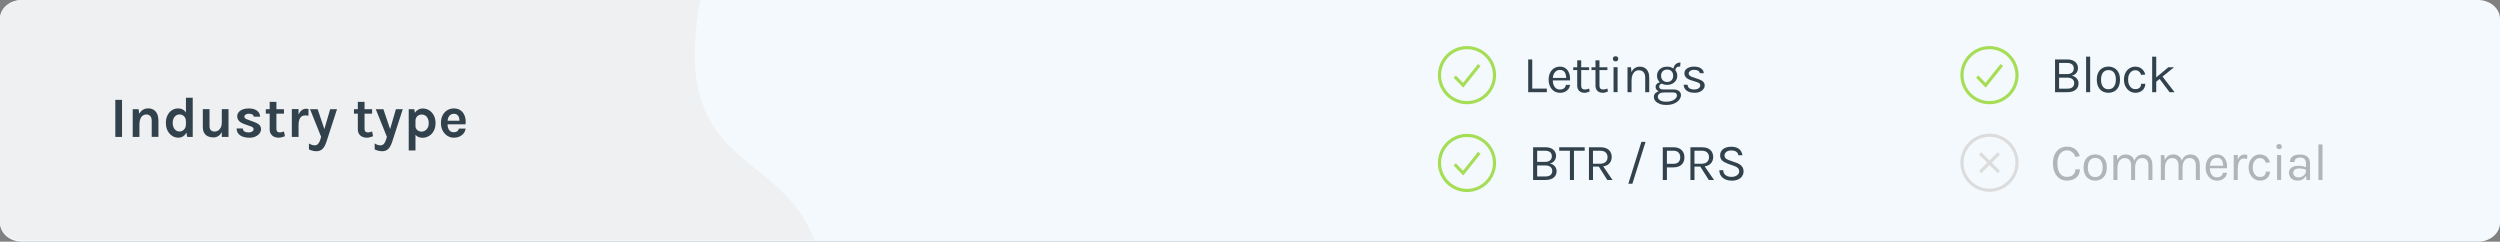 <?xml version="1.0" encoding="UTF-8"?><svg id="Layer_2" xmlns="http://www.w3.org/2000/svg" viewBox="0 0 787.88 76.17"><rect x="0" y="0" width="787.88" height="76.17" fill="#808080" stroke="none"/><g id="Layer_1-2"><path d="m787.88,5.93v64.32c0,3.27-3.11,5.92-6.94,5.92H6.93c-3.83,0-6.93-2.65-6.93-5.92V5.93C0,2.66,3.1,0,6.93,0h774.01c3.83,0,6.94,2.66,6.94,5.93Z" fill="#f4f9fd"/><path d="m256.69,75.76H6.93c-3.83,0-6.93-2.65-6.93-5.92V5.93C0,2.66,3.1,0,6.93,0h213.76c-9.87,53.64,25.07,46.43,36,75.76Z" fill="#eff0f1"/><path d="m36.34,43.15v-11.68h2.12v11.68h-2.12Z" fill="#32424d"/><path d="m41.82,43.15v-8.73h1.85l.27,1.73v7h-2.12Zm5.99,0v-5.11c0-.65-.16-1.14-.47-1.47s-.72-.5-1.22-.5c-.43,0-.8.12-1.13.35-.33.23-.58.59-.77,1.06-.19.47-.28,1.06-.28,1.76h-.7c0-1.13.14-2.08.42-2.83.28-.75.68-1.32,1.2-1.69.52-.37,1.12-.56,1.82-.56s1.32.16,1.8.48c.48.32.85.77,1.09,1.35.24.58.36,1.26.36,2.03v5.11h-2.12Z" fill="#32424d"/><path d="m56.26,43.4c-.73,0-1.4-.19-2-.58-.6-.39-1.08-.93-1.44-1.63-.36-.7-.54-1.52-.54-2.45s.17-1.73.52-2.42c.34-.69.81-1.22,1.39-1.59.58-.37,1.22-.56,1.93-.56.65,0,1.21.16,1.68.46.47.31.84.77,1.09,1.37.25.61.38,1.35.38,2.23h-.67c0-.46-.09-.84-.28-1.17-.19-.32-.43-.57-.73-.74-.3-.17-.63-.26-.99-.26-.43,0-.8.11-1.13.33-.33.22-.58.53-.77.93-.19.4-.28.87-.28,1.4s.09,1.03.28,1.44c.19.41.44.73.77.95.33.23.7.34,1.11.34.34,0,.66-.09.97-.27.31-.18.56-.44.76-.77.19-.33.29-.71.29-1.15h.67c0,.92-.14,1.68-.41,2.29-.27.61-.64,1.07-1.09,1.37s-.96.46-1.5.46Zm2.74-.25l-.4-2.16v-10.19h2.14v12.35h-1.75Z" fill="#32424d"/><path d="m63.91,34.39h2.12v5.36c0,.57.14,1,.42,1.28s.67.43,1.16.43c.42,0,.8-.11,1.15-.33s.62-.54.83-.97c.21-.43.31-.96.31-1.6h.58c0,1.07-.14,1.95-.41,2.66-.28.7-.66,1.23-1.14,1.57-.49.35-1.05.52-1.68.52s-1.19-.11-1.69-.33c-.5-.22-.9-.58-1.2-1.07s-.44-1.14-.44-1.94v-5.58Zm5.99,0h2.12v8.77h-2.12v-8.77Z" fill="#32424d"/><path d="m78.63,43.4c-.84,0-1.56-.12-2.17-.35-.6-.23-1.07-.56-1.39-1-.32-.43-.49-.96-.5-1.57h1.96c.02.43.19.75.51.95.32.2.76.3,1.32.3.31,0,.58-.04.81-.13.24-.09.42-.21.55-.37s.2-.33.2-.52c0-.25-.09-.44-.27-.58s-.46-.27-.85-.39l-1.91-.68c-.68-.25-1.21-.57-1.58-.97-.37-.4-.55-.88-.55-1.44,0-.74.33-1.33,1-1.79s1.56-.68,2.69-.68,1.98.25,2.59.73c.61.49.92,1.11.94,1.86h-2c-.03-.29-.17-.52-.41-.68s-.62-.25-1.12-.25c-.45,0-.8.09-1.06.27-.25.18-.38.4-.38.64,0,.41.35.73,1.06.94l2.07.77c.67.23,1.19.52,1.57.88.37.36.56.82.56,1.37,0,.46-.16.9-.46,1.31s-.74.75-1.29,1c-.55.26-1.19.39-1.92.39Z" fill="#32424d"/><path d="m83.77,35.82v-1.4h5.72v1.4h-5.72Zm4.05,7.58c-.52,0-.99-.1-1.42-.29-.43-.19-.77-.49-1.03-.88-.26-.4-.38-.9-.38-1.51v-8.62h2.12v8.55c0,.72.34,1.08,1.03,1.08.21,0,.42-.02.63-.07s.45-.12.72-.22l.31,1.49c-.34.13-.66.24-.98.33-.32.09-.65.13-1,.13Z" fill="#32424d"/><path d="m91.97,43.15v-8.77h2.12v8.77h-2.12Zm1.6-3.83c0-1.15.13-2.09.39-2.84s.6-1.31,1.04-1.67c.43-.36.92-.54,1.45-.54.14,0,.28,0,.41.03.13.02.26.04.38.08l-.04,2.12c-.16-.04-.32-.07-.5-.09-.18-.02-.34-.04-.49-.04-.47,0-.86.11-1.17.34-.32.22-.55.56-.71.99-.16.44-.24.98-.24,1.62h-.52Z" fill="#32424d"/><path d="m97.7,34.42h2.41l2.32,6.88h-.38l2-6.88h2.16l-3.35,10.31c-.34,1.03-.76,1.78-1.26,2.24s-1.11.69-1.83.69c-.41,0-.82-.05-1.21-.14-.39-.09-.79-.24-1.2-.44v-1.87c.33.2.65.35.96.45.31.1.62.14.93.14.28,0,.53-.08.74-.23s.4-.37.55-.64c.16-.27.29-.59.4-.95l.27-.85-3.51-8.73Z" fill="#32424d"/><path d="m111.55,35.82v-1.4h5.72v1.4h-5.72Zm4.05,7.58c-.52,0-.99-.1-1.42-.29-.43-.19-.77-.49-1.03-.88-.26-.4-.38-.9-.38-1.51v-8.62h2.12v8.55c0,.72.34,1.08,1.03,1.08.21,0,.42-.02.63-.07s.45-.12.72-.22l.31,1.49c-.34.13-.66.24-.98.33-.32.09-.65.13-1,.13Z" fill="#32424d"/><path d="m118.42,34.42h2.41l2.32,6.88h-.38l2-6.88h2.16l-3.35,10.31c-.34,1.03-.76,1.78-1.26,2.24s-1.11.69-1.83.69c-.41,0-.82-.05-1.21-.14-.39-.09-.79-.24-1.2-.44v-1.87c.33.2.65.35.96.45.31.1.62.14.93.14.28,0,.53-.08.74-.23s.4-.37.55-.64c.16-.27.29-.59.4-.95l.27-.85-3.51-8.73Z" fill="#32424d"/><path d="m128.81,47.42v-13h1.75l.38,2.16v10.84h-2.12Zm4.37-4.01c-.64,0-1.19-.14-1.64-.41-.45-.28-.79-.69-1.03-1.26-.24-.56-.36-1.26-.36-2.11h.77c0,.39.09.72.27,1,.18.28.42.49.72.63.3.15.62.22.96.22s.7-.1,1.05-.29c.34-.19.63-.49.86-.89.23-.4.34-.9.34-1.52,0-.56-.1-1.04-.29-1.44s-.45-.72-.79-.93-.71-.32-1.14-.32c-.36,0-.69.08-.99.24s-.54.4-.72.71c-.18.31-.27.68-.27,1.12h-.77c0-.92.14-1.67.42-2.25s.66-1.02,1.13-1.3c.47-.28.99-.42,1.56-.42.69,0,1.34.18,1.95.55.61.37,1.1.89,1.48,1.58.38.69.57,1.51.57,2.48s-.19,1.8-.58,2.49c-.38.69-.89,1.22-1.51,1.58s-1.29.55-2,.55Z" fill="#32424d"/><path d="m143.05,43.4c-.74,0-1.42-.19-2.04-.58s-1.11-.92-1.49-1.62-.56-1.5-.56-2.43.18-1.79.55-2.47c.37-.69.86-1.22,1.48-1.58.62-.37,1.3-.55,2.05-.55.7,0,1.3.14,1.8.42s.92.66,1.22,1.13c.31.48.52,1.02.63,1.62.11.6.11,1.22.02,1.85h-6.07v-1.15h4.56l-.41.27c.02-.28,0-.57-.04-.86s-.13-.55-.26-.79c-.13-.24-.3-.43-.54-.58-.23-.15-.53-.22-.89-.22-.43,0-.8.11-1.1.32-.3.22-.53.51-.68.88s-.23.79-.23,1.26v.85c0,.49.07.93.22,1.3.15.38.37.67.66.89s.66.32,1.1.32c.41,0,.76-.1,1.04-.29.28-.19.46-.48.54-.86h2.14c-.09.56-.3,1.06-.63,1.49-.33.43-.76.76-1.29,1.01-.53.24-1.13.36-1.8.36Z" fill="#32424d"/><path d="m482.89,18.73v9.2h4.6v1.12h-5.88v-10.31h1.28Z" fill="#32424d"/><path d="m491.6,29.24c-.68,0-1.28-.17-1.82-.52-.53-.35-.96-.83-1.26-1.45-.31-.62-.46-1.33-.46-2.13,0-.86.15-1.6.46-2.22.31-.62.73-1.09,1.26-1.42.53-.33,1.14-.5,1.83-.5.6,0,1.11.12,1.53.36s.76.57,1.02.98c.26.41.44.88.54,1.39.1.52.13,1.05.09,1.61h-5.68v-.79h4.84l-.38.25c.02-.32,0-.65-.05-.97s-.15-.62-.29-.89c-.14-.27-.34-.49-.6-.65-.26-.17-.59-.25-.99-.25-.5,0-.92.13-1.26.39-.34.26-.59.59-.76,1.01-.17.42-.25.87-.25,1.36v.53c0,.55.08,1.04.25,1.47s.42.77.75,1.03c.33.25.75.38,1.26.38s.93-.12,1.26-.37c.33-.25.53-.61.6-1.09h1.33c-.08.52-.27.97-.56,1.34-.29.38-.66.66-1.11.87-.45.2-.96.3-1.52.3Z" fill="#32424d"/><path d="m495.8,22.08v-.89h5.01v.89h-5.01Zm3.51,7.16c-.43,0-.81-.08-1.15-.25-.34-.17-.61-.41-.8-.74s-.3-.74-.3-1.23v-8.01h1.26v7.98c0,.81.38,1.21,1.13,1.21.22,0,.44-.02.65-.07.21-.05.45-.12.71-.22l.18.92c-.28.12-.56.22-.83.3s-.56.12-.86.12Z" fill="#32424d"/><path d="m501.56,22.08v-.89h5.01v.89h-5.01Zm3.51,7.16c-.43,0-.81-.08-1.15-.25-.34-.17-.61-.41-.8-.74s-.3-.74-.3-1.23v-8.01h1.26v7.98c0,.81.38,1.21,1.13,1.21.22,0,.44-.02.65-.07.21-.05.45-.12.71-.22l.18.92c-.28.12-.56.22-.83.3s-.56.12-.86.12Z" fill="#32424d"/><path d="m509.15,19.34c-.26,0-.47-.08-.62-.23s-.23-.35-.23-.6.08-.43.23-.57c.15-.14.36-.21.62-.21s.47.07.62.21c.15.14.23.33.23.57s-.08.45-.23.6-.36.23-.62.23Zm-.64,9.7v-7.87h1.28v7.87h-1.28Z" fill="#32424d"/><path d="m512.91,29.05v-7.85h1.1l.18,1.81v6.04h-1.28Zm5.58,0v-4.61c0-.75-.18-1.32-.54-1.71-.36-.39-.85-.59-1.46-.59-.47,0-.88.13-1.22.39-.34.26-.61.63-.8,1.1-.19.48-.28,1.05-.28,1.71h-.49c0-.91.12-1.69.36-2.34.24-.65.59-1.14,1.06-1.48.46-.34,1.02-.51,1.69-.51.62,0,1.15.14,1.59.42s.78.67,1.01,1.19c.24.51.35,1.12.35,1.83v4.61h-1.26Z" fill="#32424d"/><path d="m525.18,33.09c-.8,0-1.5-.11-2.09-.34-.59-.23-1.05-.53-1.38-.91-.33-.38-.49-.8-.49-1.26,0-.61.22-1.07.67-1.39s1.02-.48,1.73-.48l.71.44c-.59,0-1.05.12-1.37.37-.32.25-.48.58-.48,1.01s.23.79.69,1.08c.46.3,1.13.44,2.02.44.66,0,1.23-.09,1.73-.28.5-.19.88-.44,1.16-.74s.41-.63.41-.98c0-.25-.09-.46-.27-.64s-.46-.27-.83-.27h-3.05c-.53,0-.99-.08-1.38-.24s-.68-.37-.89-.64-.31-.55-.31-.86c0-.33.09-.61.28-.84.19-.23.43-.41.73-.53.3-.12.62-.18.96-.18l.25.48c-.17,0-.33.04-.5.11-.17.07-.31.18-.42.33-.11.15-.17.33-.17.55,0,.25.1.46.31.63s.59.25,1.13.25h3.05c.74,0,1.32.16,1.74.47.42.31.64.75.64,1.3,0,.51-.18,1.01-.55,1.48-.37.47-.89.86-1.58,1.17-.68.3-1.5.46-2.46.46Zm.23-6.34c-.6,0-1.15-.12-1.63-.36-.48-.24-.87-.58-1.15-1.01-.28-.43-.42-.93-.42-1.5s.14-1.08.42-1.51c.28-.43.67-.77,1.15-1.01s1.03-.36,1.63-.36,1.12.12,1.6.36c.48.24.86.57,1.15,1.01.29.43.43.94.43,1.51s-.14,1.07-.43,1.5c-.28.43-.67.77-1.15,1.01-.48.24-1.01.36-1.6.36Zm0-.92c.6,0,1.07-.19,1.4-.56s.5-.84.5-1.4-.17-1.04-.5-1.4-.8-.54-1.4-.54-1.07.18-1.41.54c-.34.36-.51.83-.51,1.4s.17,1.02.51,1.4c.34.37.81.56,1.41.56Zm2.58-3.58l-.61-.25c0-.46.09-.86.27-1.21s.44-.62.77-.81c.33-.19.73-.29,1.19-.29l-.1,1.26c-.49,0-.87.11-1.13.32-.26.21-.39.54-.39.98Z" fill="#32424d"/><path d="m534.09,29.24c-.76,0-1.4-.11-1.9-.32-.51-.22-.9-.51-1.16-.9-.26-.38-.4-.82-.42-1.31h1.23c.03.5.23.87.6,1.12.37.25.88.37,1.53.37.34,0,.65-.05.94-.16.28-.11.51-.26.68-.45.17-.19.25-.41.25-.65,0-.31-.11-.55-.34-.72-.22-.17-.58-.33-1.08-.46l-1.53-.49c-.66-.21-1.17-.49-1.52-.86-.35-.36-.53-.8-.53-1.31,0-.63.28-1.14.84-1.53.56-.38,1.29-.58,2.2-.58.96,0,1.71.2,2.24.59.53.39.81.89.83,1.48h-1.26c-.05-.34-.22-.61-.53-.78s-.73-.27-1.28-.27-.95.12-1.24.36c-.3.24-.45.5-.45.79,0,.54.46.94,1.4,1.2l1.56.53c.67.2,1.19.47,1.55.8.36.33.54.75.54,1.26,0,.39-.13.77-.39,1.12-.26.35-.62.63-1.09.85-.47.22-1.03.33-1.67.33Z" fill="#32424d"/><circle cx="462.33" cy="23.68" r="8.67" fill="none" stroke="#a5dd54" stroke-miterlimit="10"/><polyline points="458.46 24.14 461.11 26.87 466.21 20.49" fill="none" stroke="#a5dd54" stroke-miterlimit="10"/><path d="m647.65,29.05v-10.31h3.86c.75,0,1.38.12,1.88.37s.87.58,1.12.99c.25.41.37.85.37,1.33,0,.59-.16,1.1-.49,1.54-.33.43-.81.73-1.46.89.42.07.79.21,1.11.45s.57.52.75.85c.18.34.27.7.27,1.08,0,.35-.06.69-.18,1.03-.12.33-.31.63-.59.9-.27.27-.64.48-1.09.64-.45.16-1.02.24-1.69.24h-3.86Zm1.28-9.21v3.51h2.53c.64,0,1.15-.16,1.53-.47.38-.31.57-.76.57-1.33,0-.54-.18-.96-.55-1.26-.37-.3-.88-.45-1.53-.45h-2.54Zm0,8.1h2.56c.78,0,1.34-.16,1.69-.49.34-.33.51-.75.51-1.26s-.19-.94-.56-1.25c-.37-.31-.92-.47-1.64-.47h-2.56v3.48Z" fill="#32424d"/><path d="m657.44,29.05v-11.2h1.28v11.2h-1.28Z" fill="#32424d"/><path d="m664.47,29.24c-.71,0-1.33-.16-1.88-.47-.55-.31-.98-.77-1.3-1.39s-.48-1.37-.48-2.27.16-1.66.48-2.27.75-1.07,1.3-1.38c.55-.31,1.18-.47,1.88-.47s1.33.16,1.88.47c.55.31.98.77,1.3,1.38.32.61.47,1.37.47,2.27s-.16,1.65-.47,2.27c-.31.61-.75,1.08-1.3,1.39-.55.31-1.18.47-1.88.47Zm-.03-1.12c.51,0,.94-.12,1.3-.37.36-.24.62-.59.81-1.04.18-.45.27-.98.27-1.6,0-.94-.19-1.67-.58-2.21-.39-.54-.97-.81-1.73-.81-.51,0-.95.12-1.3.37-.35.24-.62.59-.8,1.04-.18.45-.27.99-.27,1.61,0,.93.2,1.66.59,2.2.39.54.97.81,1.73.81Z" fill="#32424d"/><path d="m672.95,29.24c-.63,0-1.22-.17-1.76-.51-.54-.34-.98-.82-1.32-1.44-.33-.62-.5-1.35-.5-2.19s.17-1.6.5-2.22c.33-.61.77-1.08,1.32-1.4.54-.32,1.13-.48,1.76-.48.44,0,.84.07,1.19.2.35.13.66.32.92.55s.48.5.65.8c.17.3.3.61.38.94l-1.31.12c-.14-.46-.37-.81-.69-1.08s-.71-.4-1.17-.4c-.39,0-.75.11-1.1.33-.34.22-.62.55-.83.99-.21.44-.32.99-.32,1.65,0,.61.1,1.13.29,1.58s.46.79.8,1.04c.34.25.72.37,1.16.37.61,0,1.07-.15,1.38-.45.31-.3.47-.71.47-1.24h1.31c0,.55-.13,1.03-.39,1.46-.26.43-.62.76-1.1,1.01-.47.25-1.03.37-1.67.37Z" fill="#32424d"/><path d="m678.26,29.05v-11.2h1.28v11.2h-1.28Zm1.08-4.5l4.01-3.35h1.79l-5.8,4.71v-1.36Zm4.4,4.5l-3.73-4.96,1.3-.23,4.01,5.19h-1.58Z" fill="#32424d"/><polyline points="623.12 24.14 625.77 26.87 630.87 20.49" fill="none" stroke="#a5dd54" stroke-miterlimit="10"/><circle cx="626.99" cy="23.68" r="8.67" fill="none" stroke="#a5dd54" stroke-miterlimit="10"/><path d="m483.16,56.72v-10.31h3.86c.75,0,1.38.12,1.88.37s.87.58,1.12.99c.25.41.37.85.37,1.33,0,.59-.16,1.1-.49,1.54-.33.43-.81.73-1.46.89.42.07.79.21,1.11.45s.57.52.75.85c.18.34.27.7.27,1.08,0,.35-.06.69-.18,1.03-.12.33-.31.63-.59.9-.27.27-.64.48-1.09.64-.45.16-1.02.24-1.69.24h-3.86Zm1.28-9.21v3.51h2.53c.64,0,1.15-.16,1.53-.47.38-.31.57-.76.57-1.33,0-.54-.18-.96-.55-1.26-.37-.3-.88-.45-1.53-.45h-2.54Zm0,8.1h2.56c.78,0,1.34-.16,1.69-.49.34-.33.51-.75.51-1.26s-.19-.94-.56-1.25c-.37-.31-.92-.47-1.64-.47h-2.56v3.48Z" fill="#32424d"/><path d="m491.39,47.51v-1.1h8.03v1.1h-3.67l.29-.29v9.51h-1.28v-9.51l.29.29h-3.65Z" fill="#32424d"/><path d="m500.76,56.72v-10.31h3.6c1.18,0,2.07.28,2.67.84.6.56.91,1.3.91,2.21s-.3,1.64-.91,2.2c-.6.56-1.5.84-2.67.84h-2.32v4.22h-1.28Zm1.28-5.12h2.22c.77,0,1.36-.19,1.76-.57.4-.38.6-.88.6-1.48s-.19-1.12-.58-1.49c-.39-.37-.95-.55-1.69-.55h-2.32v4.09Zm4.5,5.12l-2.96-4.68h1.4l3.22,4.68h-1.66Z" fill="#32424d"/><path d="m513.17,57.9l4.12-13.19h1.31l-4.15,13.19h-1.28Z" fill="#32424d"/><path d="m524.03,56.72v-10.31h3.32c1.13,0,2,.29,2.6.86.6.57.9,1.35.9,2.33s-.3,1.74-.9,2.3-1.47.85-2.6.85h-2.02v3.97h-1.3Zm1.3-5.09h2.02c.72,0,1.26-.18,1.63-.55.37-.37.55-.86.55-1.49s-.18-1.14-.55-1.52c-.37-.38-.91-.57-1.63-.57h-2.02v4.12Z" fill="#32424d"/><path d="m532.74,56.72v-10.31h3.6c1.18,0,2.07.28,2.67.84.6.56.91,1.3.91,2.21s-.3,1.64-.91,2.2c-.6.56-1.5.84-2.67.84h-2.32v4.22h-1.28Zm1.28-5.12h2.22c.77,0,1.36-.19,1.76-.57.4-.38.6-.88.6-1.48s-.19-1.12-.58-1.49c-.39-.37-.95-.55-1.69-.55h-2.32v4.09Zm4.5,5.12l-2.96-4.68h1.4l3.22,4.68h-1.66Z" fill="#32424d"/><path d="m545.68,56.92c-.69,0-1.32-.12-1.9-.37-.58-.25-1.04-.62-1.39-1.1-.35-.49-.53-1.09-.54-1.81h1.25c0,.48.12.88.35,1.19.23.31.55.54.94.69s.81.23,1.27.23c.5,0,.93-.08,1.3-.24.37-.16.65-.37.85-.63.2-.26.3-.55.3-.86,0-.44-.13-.79-.4-1.06-.27-.27-.67-.49-1.19-.66l-1.82-.64c-.85-.31-1.5-.66-1.94-1.05-.44-.39-.66-.95-.66-1.66,0-.8.31-1.45.92-1.95.62-.5,1.49-.75,2.62-.75,1.05,0,1.87.24,2.46.73.59.48.93,1.13,1.02,1.95h-1.26c-.08-.48-.3-.85-.67-1.11-.36-.26-.88-.4-1.55-.4s-1.21.15-1.58.45c-.38.3-.57.68-.57,1.14,0,.38.12.68.36.9s.61.42,1.12.6l2.13.74c.74.25,1.32.59,1.75,1.04s.64,1.02.64,1.72c0,.55-.15,1.04-.44,1.49s-.72.8-1.29,1.06c-.57.26-1.27.39-2.09.39Z" fill="#32424d"/><polyline points="458.46 51.81 461.11 54.55 466.21 48.16" fill="none" stroke="#a5dd54" stroke-miterlimit="10"/><circle cx="462.33" cy="51.35" r="8.67" fill="none" stroke="#a5dd54" stroke-miterlimit="10"/><path d="m651.4,56.92c-.91,0-1.69-.23-2.35-.69-.66-.46-1.16-1.09-1.52-1.91-.36-.81-.53-1.75-.53-2.83,0-1.14.19-2.11.58-2.89.39-.78.91-1.38,1.58-1.78s1.41-.6,2.25-.6c1.1,0,1.99.27,2.66.83.67.55,1.13,1.27,1.38,2.15l-1.38.28c-.21-.64-.55-1.15-1.02-1.53-.47-.38-1.01-.57-1.64-.57-.54,0-1.04.15-1.5.46-.46.31-.83.77-1.1,1.38-.28.61-.42,1.37-.42,2.27,0,.82.11,1.55.33,2.19s.56,1.14,1,1.51c.45.37,1.01.55,1.69.55.82,0,1.46-.22,1.94-.66.48-.44.72-1.01.72-1.72h1.4c0,.74-.17,1.37-.51,1.9-.34.53-.81.93-1.42,1.22-.61.28-1.32.43-2.12.43Z" fill="#b0b5b9"/><path d="m660.31,56.92c-.71,0-1.33-.16-1.88-.47-.55-.31-.98-.77-1.3-1.39s-.48-1.37-.48-2.27.16-1.66.48-2.27.75-1.07,1.3-1.38c.55-.31,1.18-.47,1.88-.47s1.33.16,1.88.47c.55.31.98.77,1.3,1.38.32.61.47,1.37.47,2.27s-.16,1.65-.47,2.27c-.31.61-.75,1.08-1.3,1.39-.55.31-1.18.47-1.88.47Zm-.03-1.12c.51,0,.94-.12,1.3-.37.36-.24.62-.59.81-1.04.18-.45.27-.98.27-1.6,0-.94-.19-1.67-.58-2.21-.39-.54-.97-.81-1.73-.81-.51,0-.95.12-1.3.37-.35.24-.62.59-.8,1.04-.18.45-.27.99-.27,1.61,0,.93.2,1.66.59,2.2.39.54.97.81,1.73.81Z" fill="#b0b5b9"/><path d="m666.04,56.72v-7.85h1.1l.15,1.58c.25-.57.59-1.01,1.04-1.31.45-.31.98-.46,1.6-.46s1.15.14,1.59.42.78.67,1.01,1.19c.24.51.35,1.12.35,1.83v4.61h-1.26v-4.61c0-.75-.18-1.32-.54-1.71-.36-.39-.85-.59-1.46-.59-.47,0-.88.13-1.22.39-.34.26-.61.63-.8,1.1-.19.48-.28,1.05-.28,1.71v3.71h-1.28Zm11.03,0v-4.61c0-.75-.18-1.32-.54-1.71-.36-.39-.84-.59-1.45-.59-.71,0-1.26.28-1.63.83s-.57,1.31-.57,2.28h-.59c0-.71.07-1.32.21-1.86.14-.53.34-.97.61-1.33.27-.35.59-.62.98-.79.38-.17.82-.26,1.3-.26.62,0,1.15.14,1.59.42s.78.67,1.01,1.19c.24.51.35,1.12.35,1.83v4.61h-1.28Z" fill="#b0b5b9"/><path d="m680.99,56.72v-7.85h1.1l.15,1.58c.25-.57.59-1.01,1.04-1.31.45-.31.98-.46,1.6-.46s1.15.14,1.59.42.78.67,1.01,1.19c.24.51.35,1.12.35,1.83v4.61h-1.26v-4.61c0-.75-.18-1.32-.54-1.71-.36-.39-.85-.59-1.46-.59-.47,0-.88.13-1.22.39-.34.26-.61.63-.8,1.1-.19.48-.28,1.05-.28,1.71v3.71h-1.28Zm11.03,0v-4.61c0-.75-.18-1.32-.54-1.71-.36-.39-.84-.59-1.45-.59-.71,0-1.26.28-1.63.83s-.57,1.31-.57,2.28h-.59c0-.71.07-1.32.21-1.86.14-.53.34-.97.61-1.33.27-.35.59-.62.98-.79.38-.17.82-.26,1.3-.26.62,0,1.15.14,1.59.42s.78.67,1.01,1.19c.24.51.35,1.12.35,1.83v4.61h-1.28Z" fill="#b0b5b9"/><path d="m698.66,56.92c-.68,0-1.28-.17-1.82-.52-.53-.35-.96-.83-1.26-1.45-.31-.62-.46-1.33-.46-2.13,0-.86.15-1.6.46-2.22.31-.62.73-1.09,1.26-1.42.53-.33,1.14-.5,1.83-.5.6,0,1.11.12,1.53.36s.76.57,1.02.98c.26.41.44.88.54,1.39.1.52.13,1.05.09,1.61h-5.68v-.79h4.84l-.38.25c.02-.32,0-.65-.05-.97s-.15-.62-.29-.89c-.14-.27-.34-.49-.6-.65-.26-.17-.59-.25-.99-.25-.5,0-.92.13-1.26.39-.34.26-.59.59-.76,1.01-.17.42-.25.87-.25,1.36v.53c0,.55.08,1.04.25,1.47s.42.77.75,1.03c.33.25.75.38,1.26.38s.93-.12,1.26-.37c.33-.25.53-.61.6-1.09h1.33c-.08.52-.27.97-.56,1.34-.29.38-.66.66-1.11.87-.45.2-.96.3-1.52.3Z" fill="#b0b5b9"/><path d="m703.96,56.72v-7.87h1.28v7.87h-1.28Zm.89-3.55c0-1,.1-1.82.29-2.48.19-.66.47-1.15.84-1.48.37-.33.82-.49,1.35-.49.17,0,.33.01.48.04.14.03.29.06.44.11l-.08,1.26c-.15-.05-.32-.09-.5-.13-.18-.04-.34-.05-.48-.05-.47,0-.84.13-1.12.4-.28.27-.49.64-.62,1.12-.13.48-.19,1.05-.19,1.7h-.39Z" fill="#b0b5b9"/><path d="m712.24,56.92c-.63,0-1.22-.17-1.76-.51-.54-.34-.98-.82-1.32-1.44-.33-.62-.5-1.35-.5-2.19s.17-1.6.5-2.22c.33-.61.77-1.08,1.32-1.4.54-.32,1.13-.48,1.76-.48.44,0,.84.07,1.19.2.35.13.66.32.92.55s.48.5.65.8c.17.3.3.61.38.94l-1.31.12c-.14-.46-.37-.81-.69-1.08s-.71-.4-1.17-.4c-.39,0-.75.11-1.1.33-.34.22-.62.55-.83.99-.21.44-.32.99-.32,1.65,0,.61.1,1.13.29,1.58s.46.79.8,1.04c.34.25.72.37,1.16.37.61,0,1.07-.15,1.38-.45.31-.3.47-.71.47-1.24h1.31c0,.55-.13,1.03-.39,1.46-.26.43-.62.76-1.1,1.01-.47.25-1.03.37-1.67.37Z" fill="#b0b5b9"/><path d="m718.27,47.01c-.26,0-.47-.08-.62-.23s-.23-.35-.23-.6.08-.43.23-.57c.15-.14.36-.21.62-.21s.47.07.62.21c.15.14.23.33.23.57s-.08.45-.23.6-.36.23-.62.23Zm-.64,9.7v-7.87h1.28v7.87h-1.28Z" fill="#b0b5b9"/><path d="m724.21,56.92c-.65,0-1.18-.12-1.6-.34-.42-.23-.74-.53-.94-.9-.21-.37-.31-.75-.31-1.16,0-.53.13-.96.4-1.3.26-.33.63-.58,1.09-.74.46-.16.98-.23,1.55-.23.41,0,.82.04,1.24.12.41.08.82.19,1.21.34v.8c-.33-.13-.7-.24-1.11-.31-.41-.08-.79-.12-1.14-.12-.53,0-.97.11-1.33.32-.36.22-.54.58-.54,1.1,0,.38.14.71.42.99s.72.41,1.33.41c.43,0,.81-.1,1.15-.3.34-.2.61-.45.81-.75.2-.3.3-.6.3-.9h.31c0,.53-.11,1.01-.34,1.46-.23.45-.55.81-.97,1.08-.42.27-.92.41-1.51.41Zm2.68-.2l-.16-1.72v-3.37c0-.71-.15-1.21-.45-1.52-.3-.31-.75-.46-1.35-.46-.34,0-.65.05-.92.15-.28.1-.5.25-.66.46s-.24.47-.24.79h-1.43c0-.57.14-1.03.42-1.38s.66-.6,1.15-.75c.49-.16,1.05-.23,1.68-.23s1.13.1,1.6.3c.46.2.83.52,1.09.96s.39,1.01.39,1.72v5.06h-1.12Z" fill="#b0b5b9"/><path d="m730.66,56.72v-11.2h1.28v11.2h-1.28Z" fill="#b0b5b9"/><circle cx="626.99" cy="51.28" r="8.67" fill="none" stroke="#dcdcdc" stroke-miterlimit="10"/><line x1="624.03" y1="48.32" x2="629.96" y2="54.25" fill="none" stroke="#dcdcdc" stroke-miterlimit="10"/><line x1="629.96" y1="48.32" x2="624.03" y2="54.25" fill="none" stroke="#dcdcdc" stroke-miterlimit="10"/></g></svg>